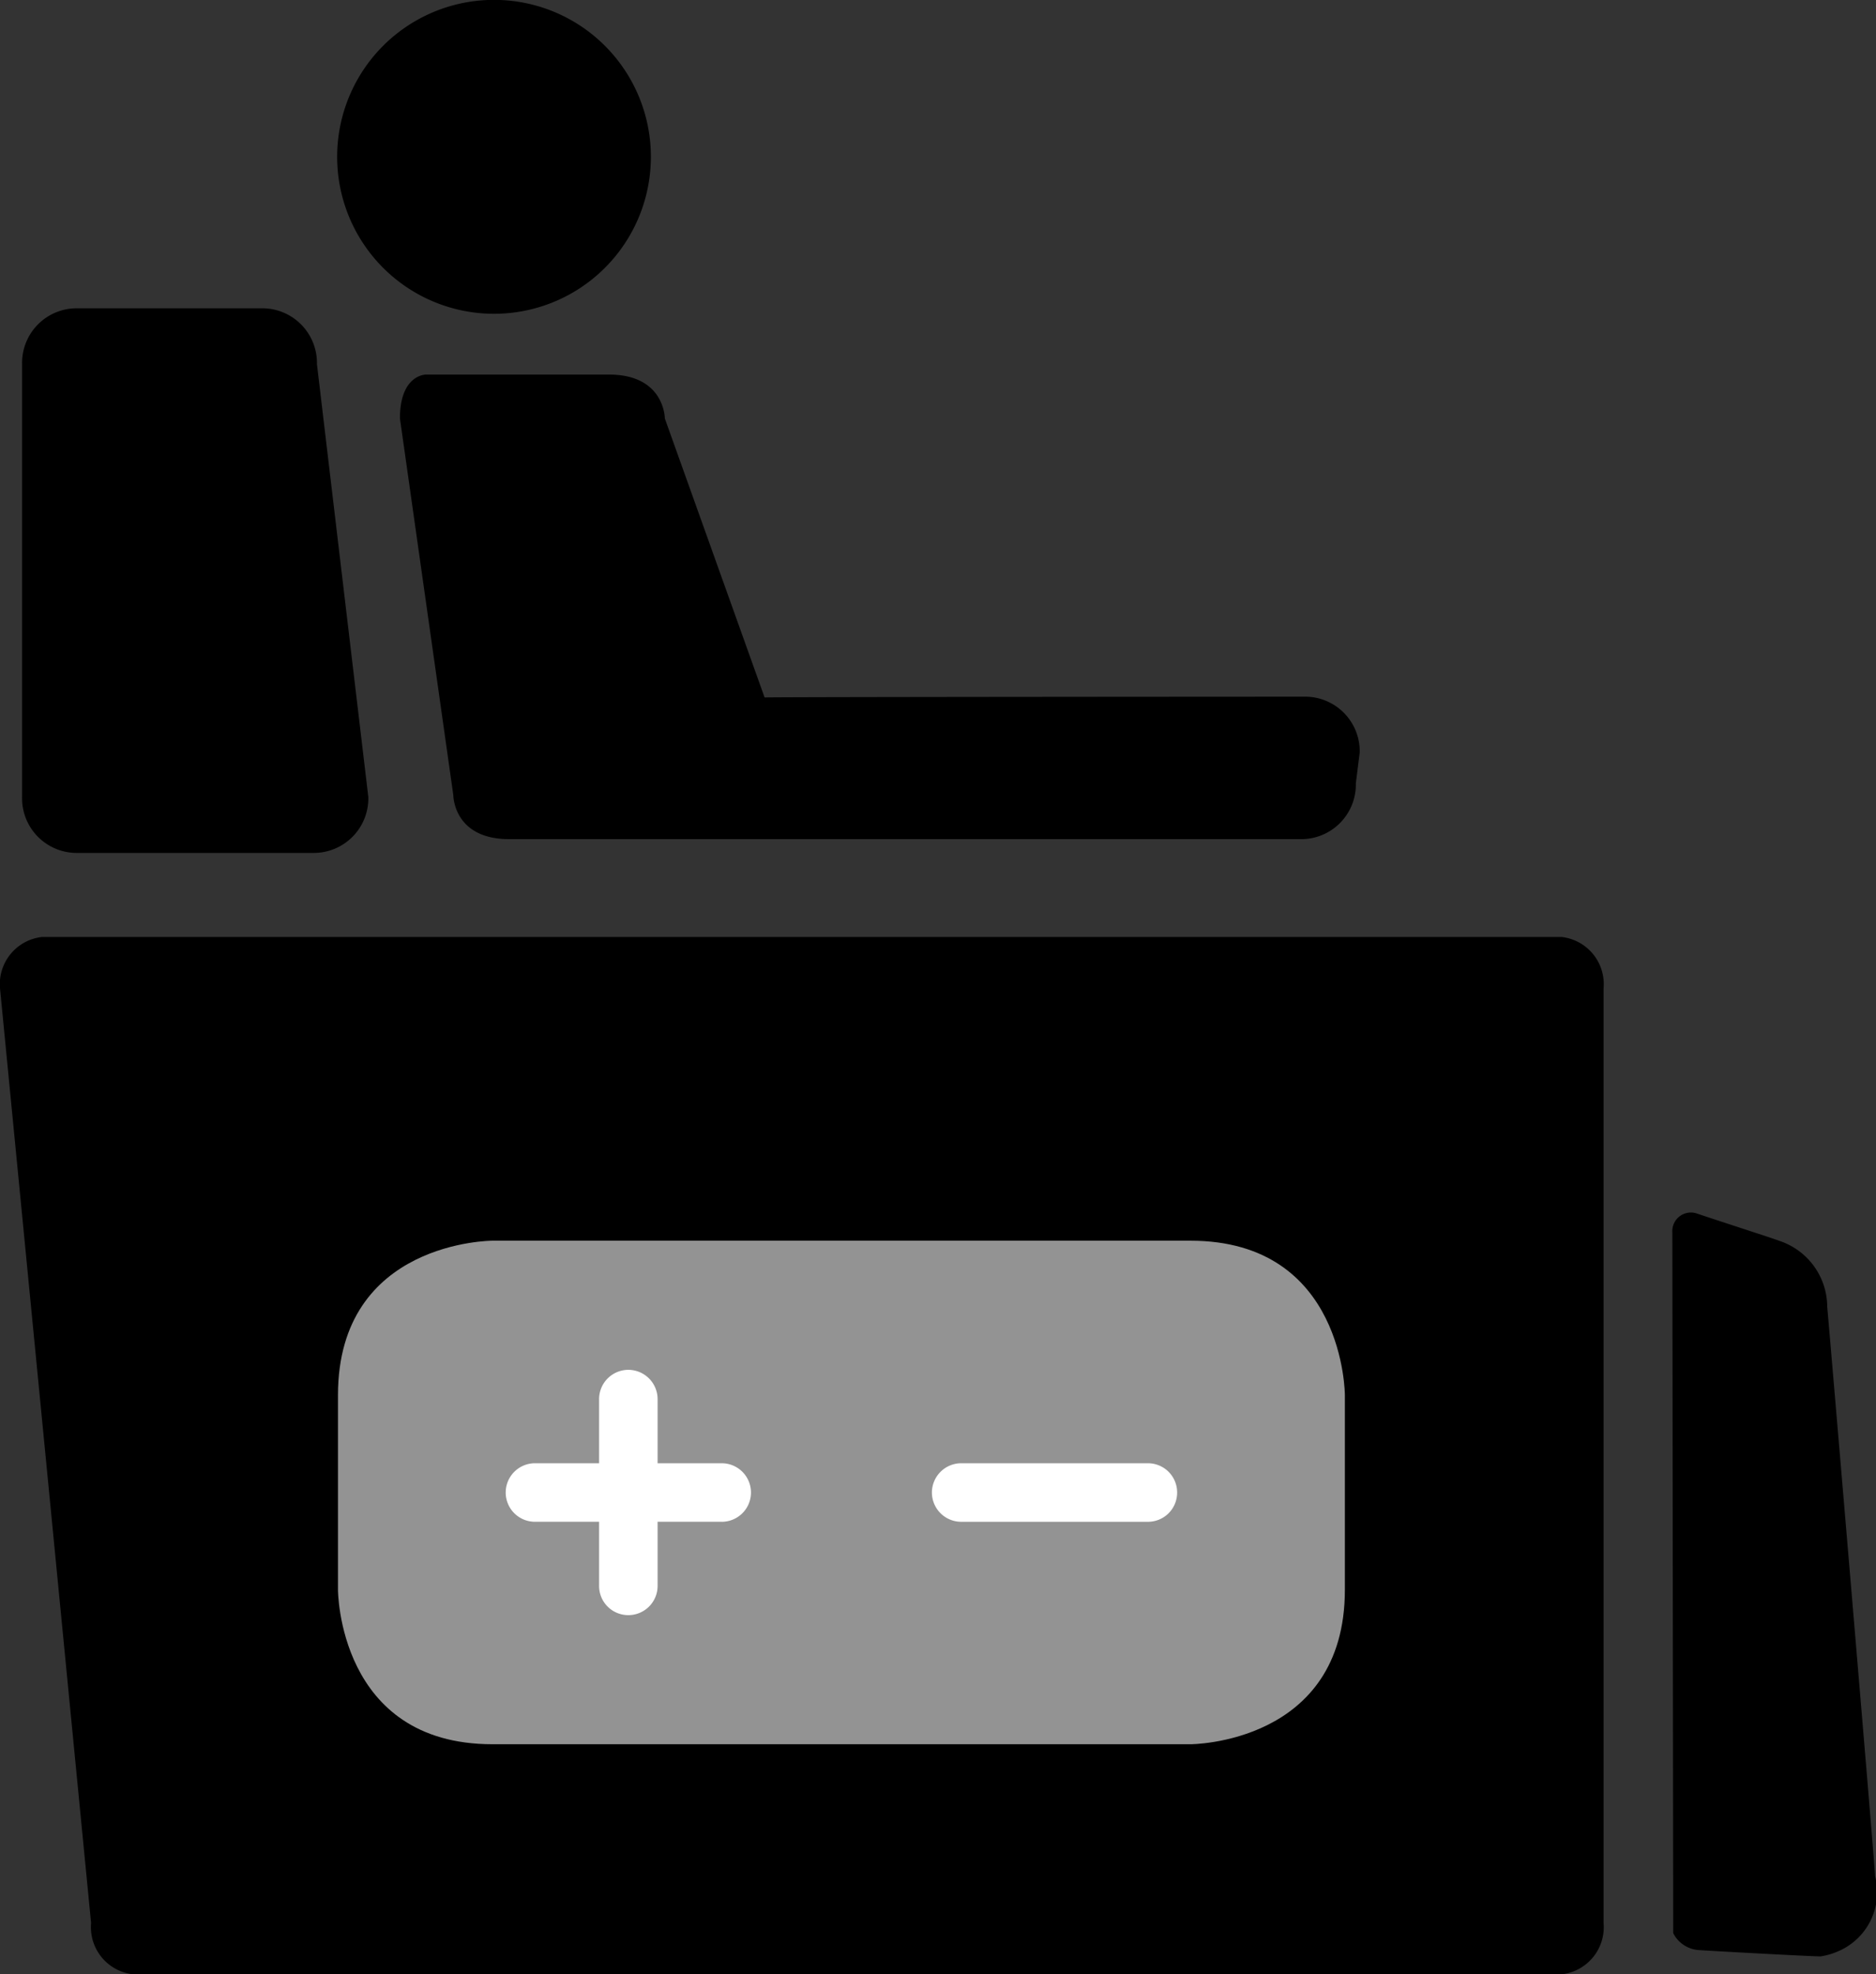 <?xml version="1.0" encoding="UTF-8"?>
<svg xmlns="http://www.w3.org/2000/svg" width="78.003" height="82.074" viewBox="0 0 78.003 82.074">
  <rect x="0" y="0" width="78.003" height="82.074" fill="#333333" stroke="none"/>
  <g id="Raggruppa_221" data-name="Raggruppa 221" transform="translate(-1313.622 -3261.726)">
    <path id="Tracciato_163" data-name="Tracciato 163" d="M0,1.233A1.972,1.972,0,0,1,1.749-.9H64.927a1.972,1.972,0,0,1,1.749,2.135V40.088a1.972,1.972,0,0,1-1.749,2.135H5.536a1.972,1.972,0,0,1-1.749-2.135Z" transform="translate(1313.622 3301.576)"></path>
    <path id="Tracciato_164" data-name="Tracciato 164" d="M1.34,0A2.272,2.272,0,0,0-.98,2.32v18a2.272,2.272,0,0,0,2.32,2.32H11.1a2.27,2.27,0,0,0,2.317-2.32l-2.137-18A2.272,2.272,0,0,0,8.959,0Z" transform="translate(1315.52 3274.542)"></path>
    <path id="Tracciato_165" data-name="Tracciato 165" d="M24.554,18.065a2.272,2.272,0,0,0-2.32-2.32s-22.254.009-22.424.033l-4.149-11.6s0-1.823-2.32-1.823h-7.619s-1.075,0-1.075,1.823l2.22,15.664s0,1.825,2.32,1.825H22.076a2.27,2.27,0,0,0,2.317-2.32ZM-11.44-.172A6.523,6.523,0,0,0-4.919-6.7a6.521,6.521,0,0,0-6.521-6.521A6.522,6.522,0,0,0-17.963-6.7,6.524,6.524,0,0,0-11.44-.172" transform="translate(1345.604 3274.942)"></path>
    <path id="Tracciato_166" data-name="Tracciato 166" d="M.605,17.7a1.282,1.282,0,0,1-1-.7l-.036-29.12a.774.774,0,0,1,1-.8c1.4.469,3.1,1.011,3.458,1.146A2.9,2.9,0,0,1,6.009-9.03C6.052-8.623,7.995,14.261,8,14.639a2.664,2.664,0,0,1-1.6,3.143,2.842,2.842,0,0,1-.658.185C5.7,17.989.814,17.724.605,17.7" transform="translate(1383.588 3325.085)"></path>
    <path id="Tracciato_167" data-name="Tracciato 167" d="M20.47,0H-8.554s-6.421,0-6.421,6.421v8.09s0,6.421,6.421,6.421H20.47s6.421,0,6.421-6.421V6.421S26.891,0,20.47,0" transform="translate(1342.65 3313.302)" fill="#939393"></path>
    <path id="Tracciato_168" data-name="Tracciato 168" d="M3.936,2.768H1.271V5.433A1.216,1.216,0,0,1,.054,6.649,1.212,1.212,0,0,1-1.162,5.433V2.768H-3.827A1.215,1.215,0,0,1-5.045,1.551,1.217,1.217,0,0,1-3.827.335h2.665V-2.327A1.218,1.218,0,0,1,.054-3.548,1.221,1.221,0,0,1,1.271-2.327V.335H3.936a1.217,1.217,0,0,1,0,2.434" transform="translate(1339.694 3322.218)" fill="#fff"></path>
    <path id="Tracciato_169" data-name="Tracciato 169" d="M3.936,1.067H-3.826A1.219,1.219,0,0,1-5.045-.151,1.221,1.221,0,0,1-3.826-1.367H3.936A1.215,1.215,0,0,1,5.152-.151,1.213,1.213,0,0,1,3.936,1.067" transform="translate(1357.415 3323.92)" fill="#fff"></path>
  </g>
</svg>
